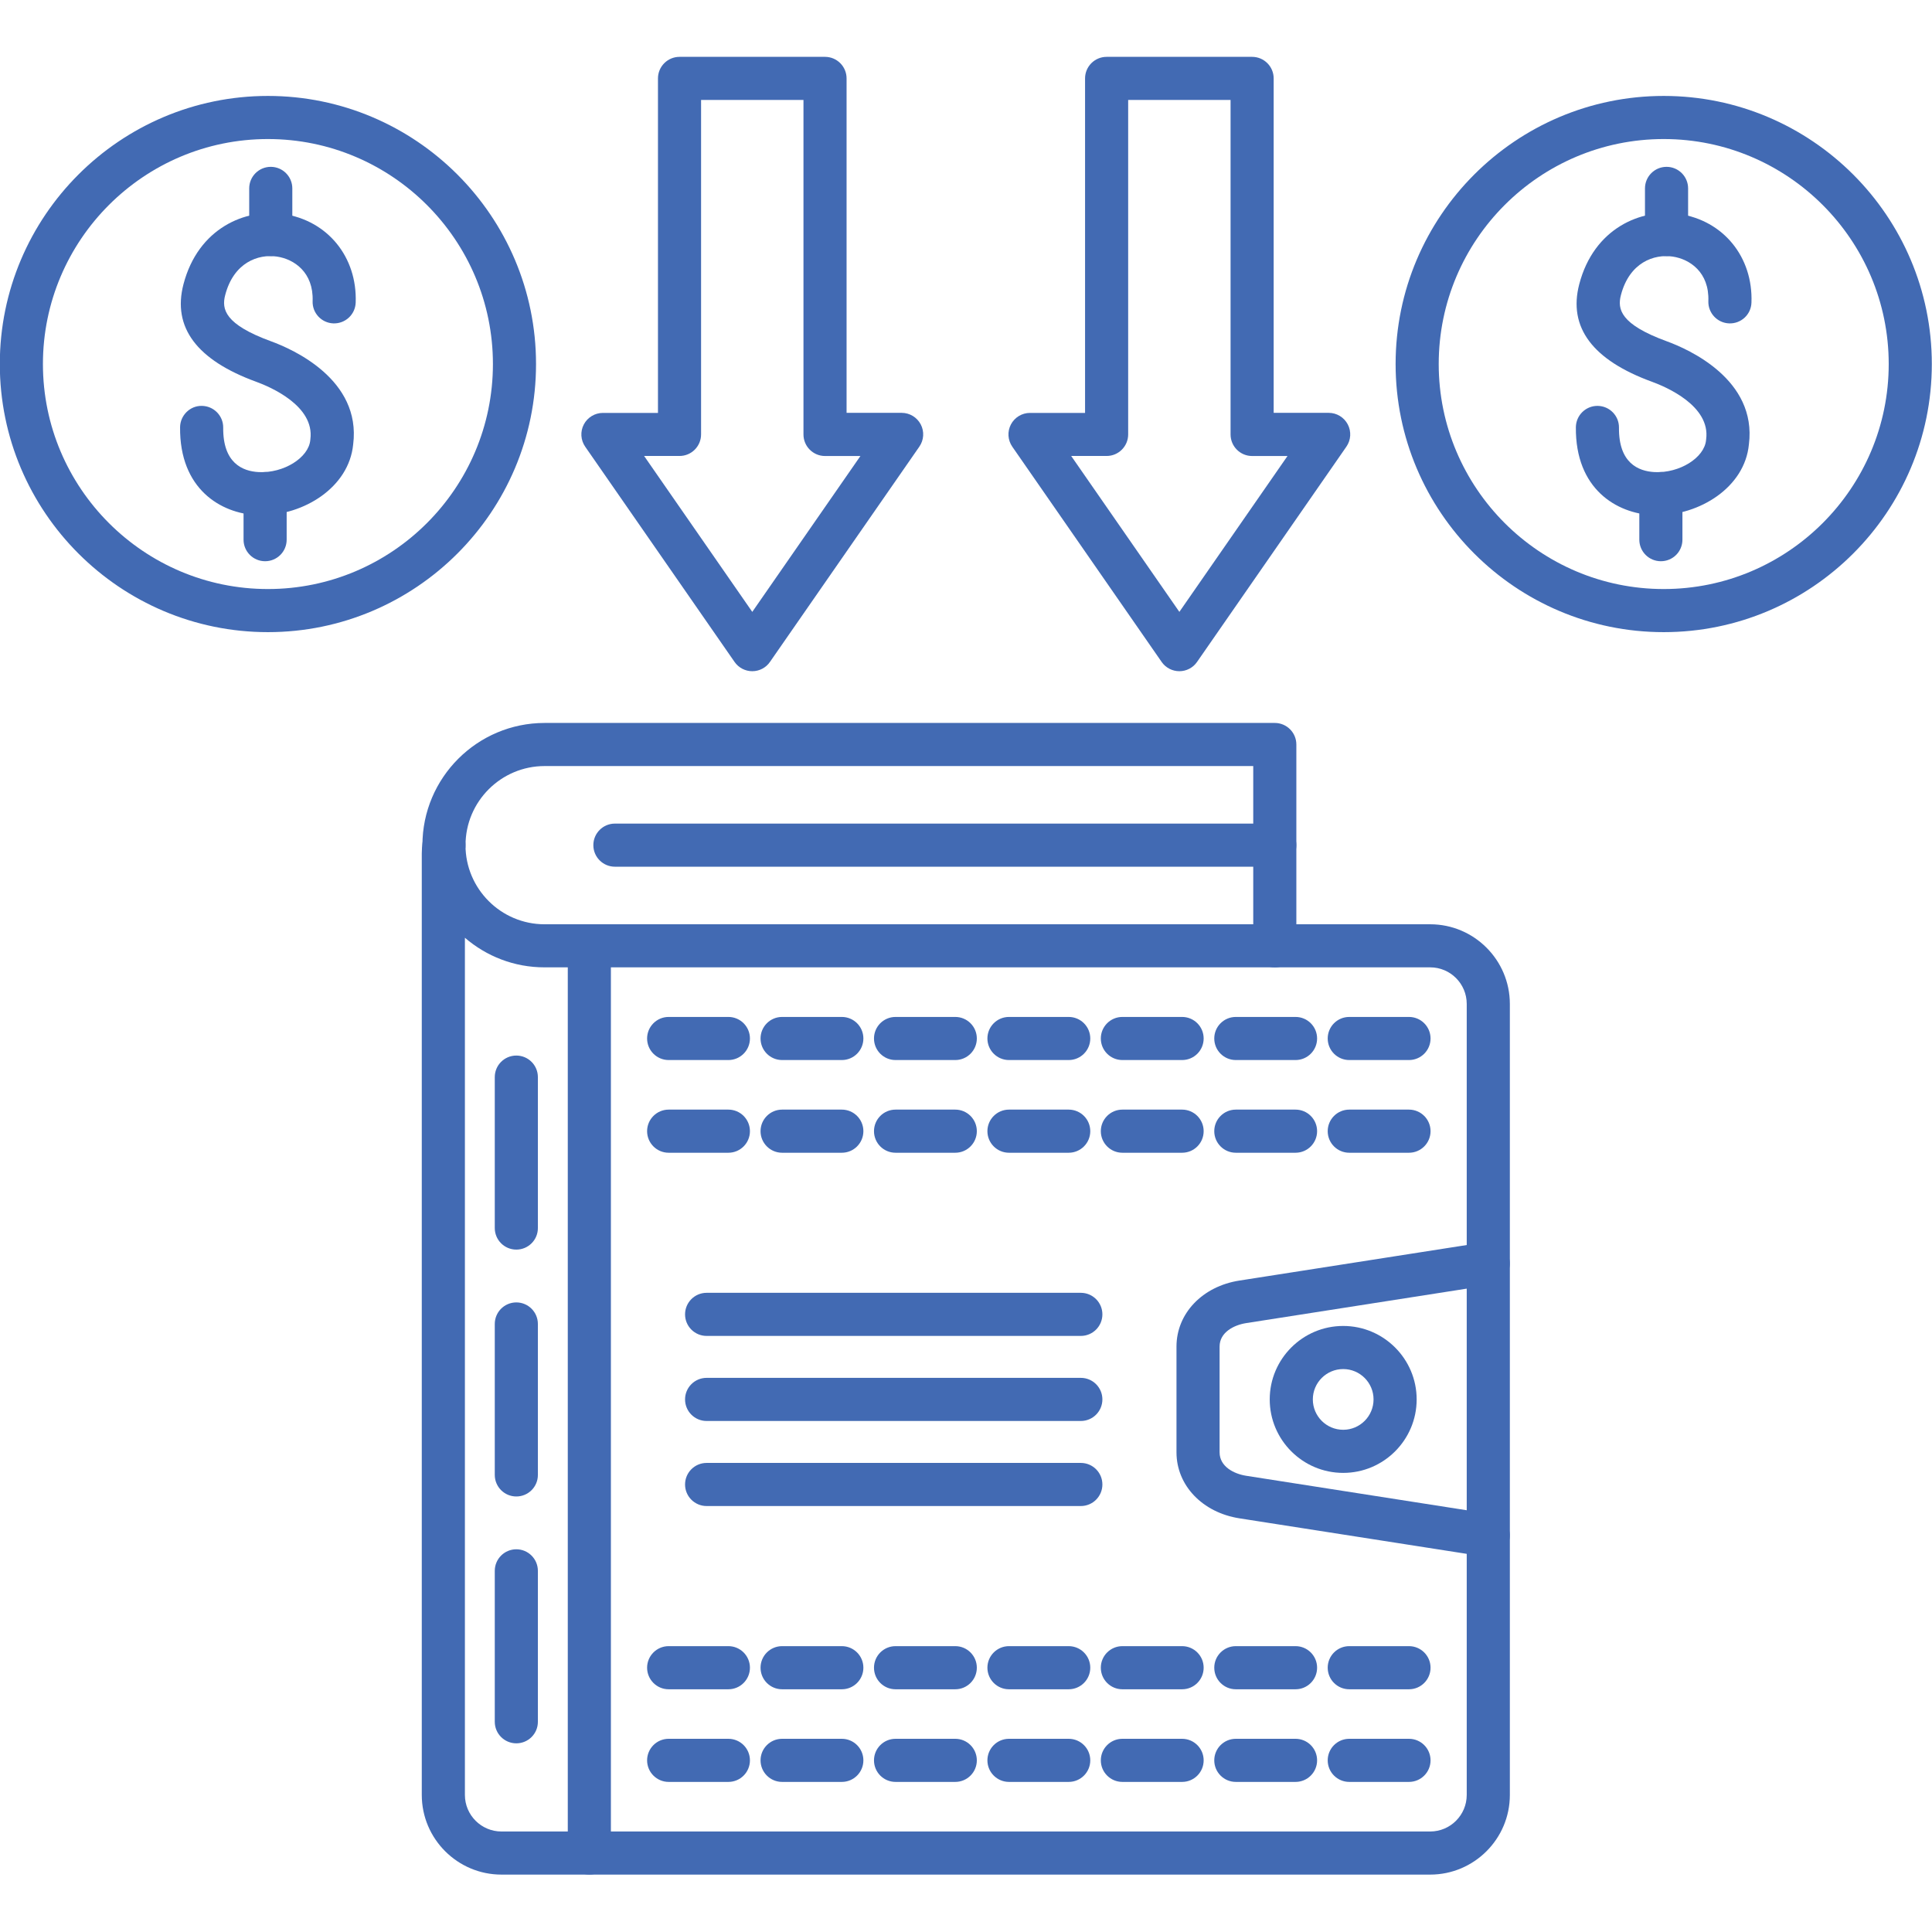 <svg xmlns="http://www.w3.org/2000/svg" xmlns:xlink="http://www.w3.org/1999/xlink" width="500" zoomAndPan="magnify" viewBox="0 0 375 375" height="500" preserveAspectRatio="xMidYMid meet" version="1.0"><defs><clipPath id="8acf6f8ead"><path d="M 112 11.016 L 180 11.016 L 180 131 L 112 131 Z M 112 11.016 " clip-rule="nonzero"/></clipPath><clipPath id="4f0a8d8f21"><path d="M 195 11.016 L 263 11.016 L 263 131 L 195 131 Z M 195 11.016 " clip-rule="nonzero"/></clipPath></defs><path fill="#426ab3" d="M 247.438 187.77 C 245.129 187.77 243.254 185.895 243.254 183.586 L 243.254 148.691 L 105.711 148.691 C 97.246 148.691 90.359 155.578 90.359 164.043 C 90.359 166.352 88.484 168.227 86.176 168.227 C 83.863 168.227 81.992 166.352 81.992 164.043 C 81.992 150.957 92.633 140.324 105.711 140.324 L 247.438 140.324 C 249.746 140.324 251.621 142.199 251.621 144.508 L 251.621 183.586 C 251.621 185.895 249.746 187.77 247.438 187.77 Z M 247.438 187.77 " fill-opacity="1" fill-rule="nonzero"/><path fill="#426ab3" d="M 277.598 363.859 L 97.332 363.859 C 88.809 363.859 81.867 356.922 81.867 348.395 L 81.867 165.648 C 81.867 164.914 81.922 164.184 82.027 163.457 C 82.34 161.289 84.266 159.719 86.461 159.875 C 88.652 160.031 90.352 161.855 90.352 164.051 C 90.352 172.516 97.238 179.402 105.699 179.402 L 277.598 179.402 C 286.121 179.402 293.062 186.34 293.062 194.867 L 293.062 348.406 C 293.062 356.922 286.121 363.859 277.598 363.859 Z M 90.238 182.016 L 90.238 348.395 C 90.238 352.309 93.418 355.492 97.332 355.492 L 277.598 355.492 C 281.512 355.492 284.691 352.309 284.691 348.395 L 284.691 194.855 C 284.691 190.941 281.512 187.762 277.598 187.762 L 105.699 187.762 C 99.801 187.77 94.395 185.602 90.238 182.016 Z M 90.238 182.016 " fill-opacity="1" fill-rule="nonzero"/><path fill="#426ab3" d="M 288.879 302.207 C 288.66 302.207 288.441 302.188 288.223 302.152 L 240.578 294.707 C 233.387 293.586 228.355 288.312 228.355 281.895 L 228.355 261.367 C 228.355 254.941 233.387 249.668 240.578 248.555 L 288.223 241.109 C 290.508 240.75 292.652 242.312 293 244.594 C 293.359 246.879 291.797 249.016 289.512 249.371 L 241.867 256.816 C 239.496 257.191 236.723 258.605 236.723 261.367 L 236.723 281.895 C 236.723 284.66 239.496 286.07 241.867 286.445 L 289.512 293.891 C 291.797 294.246 293.359 296.383 293 298.668 C 292.688 300.73 290.91 302.207 288.879 302.207 Z M 288.879 302.207 " fill-opacity="1" fill-rule="nonzero"/><path fill="#426ab3" d="M 260.715 285.887 C 252.852 285.887 246.453 279.488 246.453 271.625 C 246.453 263.766 252.852 257.367 260.715 257.367 C 268.574 257.367 274.973 263.766 274.973 271.625 C 274.973 279.488 268.574 285.887 260.715 285.887 Z M 260.715 265.734 C 257.461 265.734 254.82 268.375 254.82 271.625 C 254.82 274.879 257.461 277.52 260.715 277.52 C 263.965 277.52 266.605 274.879 266.605 271.625 C 266.605 268.375 263.965 265.734 260.715 265.734 Z M 260.715 265.734 " fill-opacity="1" fill-rule="nonzero"/><path fill="#426ab3" d="M 114.391 363.859 C 112.082 363.859 110.207 361.984 110.207 359.676 L 110.207 183.586 C 110.207 181.277 112.082 179.402 114.391 179.402 C 116.703 179.402 118.574 181.277 118.574 183.586 L 118.574 359.676 C 118.574 361.984 116.703 363.859 114.391 363.859 Z M 114.391 363.859 " fill-opacity="1" fill-rule="nonzero"/><path fill="#426ab3" d="M 141.379 205.754 L 129.785 205.754 C 127.477 205.754 125.602 203.879 125.602 201.57 C 125.602 199.258 127.477 197.387 129.785 197.387 L 141.379 197.387 C 143.688 197.387 145.562 199.258 145.562 201.57 C 145.562 203.879 143.688 205.754 141.379 205.754 Z M 141.379 205.754 " fill-opacity="1" fill-rule="nonzero"/><path fill="#426ab3" d="M 163.398 205.754 L 151.805 205.754 C 149.496 205.754 147.621 203.879 147.621 201.57 C 147.621 199.258 149.496 197.387 151.805 197.387 L 163.398 197.387 C 165.707 197.387 167.582 199.258 167.582 201.57 C 167.582 203.879 165.707 205.754 163.398 205.754 Z M 163.398 205.754 " fill-opacity="1" fill-rule="nonzero"/><path fill="#426ab3" d="M 185.418 205.754 L 173.824 205.754 C 171.512 205.754 169.641 203.879 169.641 201.57 C 169.641 199.258 171.512 197.387 173.824 197.387 L 185.418 197.387 C 187.727 197.387 189.602 199.258 189.602 201.57 C 189.602 203.879 187.727 205.754 185.418 205.754 Z M 185.418 205.754 " fill-opacity="1" fill-rule="nonzero"/><path fill="#426ab3" d="M 207.434 205.754 L 195.844 205.754 C 193.531 205.754 191.656 203.879 191.656 201.57 C 191.656 199.258 193.531 197.387 195.844 197.387 L 207.434 197.387 C 209.746 197.387 211.621 199.258 211.621 201.57 C 211.621 203.879 209.746 205.754 207.434 205.754 Z M 207.434 205.754 " fill-opacity="1" fill-rule="nonzero"/><path fill="#426ab3" d="M 229.445 205.754 L 217.852 205.754 C 215.543 205.754 213.668 203.879 213.668 201.57 C 213.668 199.258 215.543 197.387 217.852 197.387 L 229.445 197.387 C 231.754 197.387 233.629 199.258 233.629 201.57 C 233.629 203.879 231.766 205.754 229.445 205.754 Z M 229.445 205.754 " fill-opacity="1" fill-rule="nonzero"/><path fill="#426ab3" d="M 251.465 205.754 L 239.871 205.754 C 237.562 205.754 235.688 203.879 235.688 201.57 C 235.688 199.258 237.562 197.387 239.871 197.387 L 251.465 197.387 C 253.773 197.387 255.648 199.258 255.648 201.57 C 255.648 203.879 253.773 205.754 251.465 205.754 Z M 251.465 205.754 " fill-opacity="1" fill-rule="nonzero"/><path fill="#426ab3" d="M 273.484 205.754 L 261.891 205.754 C 259.578 205.754 257.707 203.879 257.707 201.57 C 257.707 199.258 259.578 197.387 261.891 197.387 L 273.484 197.387 C 275.793 197.387 277.668 199.258 277.668 201.57 C 277.668 203.879 275.793 205.754 273.484 205.754 Z M 273.484 205.754 " fill-opacity="1" fill-rule="nonzero"/><path fill="#426ab3" d="M 141.379 223.746 L 129.785 223.746 C 127.477 223.746 125.602 221.871 125.602 219.562 C 125.602 217.25 127.477 215.375 129.785 215.375 L 141.379 215.375 C 143.688 215.375 145.562 217.25 145.562 219.562 C 145.562 221.871 143.688 223.746 141.379 223.746 Z M 141.379 223.746 " fill-opacity="1" fill-rule="nonzero"/><path fill="#426ab3" d="M 163.398 223.746 L 151.805 223.746 C 149.496 223.746 147.621 221.871 147.621 219.562 C 147.621 217.25 149.496 215.375 151.805 215.375 L 163.398 215.375 C 165.707 215.375 167.582 217.25 167.582 219.562 C 167.582 221.871 165.707 223.746 163.398 223.746 Z M 163.398 223.746 " fill-opacity="1" fill-rule="nonzero"/><path fill="#426ab3" d="M 185.418 223.746 L 173.824 223.746 C 171.512 223.746 169.641 221.871 169.641 219.562 C 169.641 217.25 171.512 215.375 173.824 215.375 L 185.418 215.375 C 187.727 215.375 189.602 217.25 189.602 219.562 C 189.602 221.871 187.727 223.746 185.418 223.746 Z M 185.418 223.746 " fill-opacity="1" fill-rule="nonzero"/><path fill="#426ab3" d="M 207.434 223.746 L 195.844 223.746 C 193.531 223.746 191.656 221.871 191.656 219.562 C 191.656 217.25 193.531 215.375 195.844 215.375 L 207.434 215.375 C 209.746 215.375 211.621 217.25 211.621 219.562 C 211.621 221.871 209.746 223.746 207.434 223.746 Z M 207.434 223.746 " fill-opacity="1" fill-rule="nonzero"/><path fill="#426ab3" d="M 229.445 223.746 L 217.852 223.746 C 215.543 223.746 213.668 221.871 213.668 219.562 C 213.668 217.25 215.543 215.375 217.852 215.375 L 229.445 215.375 C 231.754 215.375 233.629 217.25 233.629 219.562 C 233.629 221.871 231.766 223.746 229.445 223.746 Z M 229.445 223.746 " fill-opacity="1" fill-rule="nonzero"/><path fill="#426ab3" d="M 251.465 223.746 L 239.871 223.746 C 237.562 223.746 235.688 221.871 235.688 219.562 C 235.688 217.25 237.562 215.375 239.871 215.375 L 251.465 215.375 C 253.773 215.375 255.648 217.25 255.648 219.562 C 255.648 221.871 253.773 223.746 251.465 223.746 Z M 251.465 223.746 " fill-opacity="1" fill-rule="nonzero"/><path fill="#426ab3" d="M 273.484 223.746 L 261.891 223.746 C 259.578 223.746 257.707 221.871 257.707 219.562 C 257.707 217.25 259.578 215.375 261.891 215.375 L 273.484 215.375 C 275.793 215.375 277.668 217.25 277.668 219.562 C 277.668 221.871 275.793 223.746 273.484 223.746 Z M 273.484 223.746 " fill-opacity="1" fill-rule="nonzero"/><path fill="#426ab3" d="M 141.379 345.867 L 129.785 345.867 C 127.477 345.867 125.602 343.992 125.602 341.684 C 125.602 339.375 127.477 337.5 129.785 337.5 L 141.379 337.5 C 143.688 337.5 145.562 339.375 145.562 341.684 C 145.562 343.992 143.688 345.867 141.379 345.867 Z M 141.379 345.867 " fill-opacity="1" fill-rule="nonzero"/><path fill="#426ab3" d="M 163.398 345.867 L 151.805 345.867 C 149.496 345.867 147.621 343.992 147.621 341.684 C 147.621 339.375 149.496 337.5 151.805 337.5 L 163.398 337.5 C 165.707 337.5 167.582 339.375 167.582 341.684 C 167.582 343.992 165.707 345.867 163.398 345.867 Z M 163.398 345.867 " fill-opacity="1" fill-rule="nonzero"/><path fill="#426ab3" d="M 185.418 345.867 L 173.824 345.867 C 171.512 345.867 169.641 343.992 169.641 341.684 C 169.641 339.375 171.512 337.5 173.824 337.5 L 185.418 337.5 C 187.727 337.5 189.602 339.375 189.602 341.684 C 189.602 343.992 187.727 345.867 185.418 345.867 Z M 185.418 345.867 " fill-opacity="1" fill-rule="nonzero"/><path fill="#426ab3" d="M 207.434 345.867 L 195.844 345.867 C 193.531 345.867 191.656 343.992 191.656 341.684 C 191.656 339.375 193.531 337.5 195.844 337.5 L 207.434 337.5 C 209.746 337.5 211.621 339.375 211.621 341.684 C 211.621 343.992 209.746 345.867 207.434 345.867 Z M 207.434 345.867 " fill-opacity="1" fill-rule="nonzero"/><path fill="#426ab3" d="M 229.445 345.867 L 217.852 345.867 C 215.543 345.867 213.668 343.992 213.668 341.684 C 213.668 339.375 215.543 337.5 217.852 337.5 L 229.445 337.5 C 231.754 337.5 233.629 339.375 233.629 341.684 C 233.629 343.992 231.766 345.867 229.445 345.867 Z M 229.445 345.867 " fill-opacity="1" fill-rule="nonzero"/><path fill="#426ab3" d="M 251.465 345.867 L 239.871 345.867 C 237.562 345.867 235.688 343.992 235.688 341.684 C 235.688 339.375 237.562 337.5 239.871 337.5 L 251.465 337.5 C 253.773 337.5 255.648 339.375 255.648 341.684 C 255.648 343.992 253.773 345.867 251.465 345.867 Z M 251.465 345.867 " fill-opacity="1" fill-rule="nonzero"/><path fill="#426ab3" d="M 273.484 345.867 L 261.891 345.867 C 259.578 345.867 257.707 343.992 257.707 341.684 C 257.707 339.375 259.578 337.5 261.891 337.5 L 273.484 337.5 C 275.793 337.5 277.668 339.375 277.668 341.684 C 277.668 343.992 275.793 345.867 273.484 345.867 Z M 273.484 345.867 " fill-opacity="1" fill-rule="nonzero"/><path fill="#426ab3" d="M 141.379 327.887 L 129.785 327.887 C 127.477 327.887 125.602 326.012 125.602 323.699 C 125.602 321.391 127.477 319.516 129.785 319.516 L 141.379 319.516 C 143.688 319.516 145.562 321.391 145.562 323.699 C 145.562 326.012 143.688 327.887 141.379 327.887 Z M 141.379 327.887 " fill-opacity="1" fill-rule="nonzero"/><path fill="#426ab3" d="M 163.398 327.887 L 151.805 327.887 C 149.496 327.887 147.621 326.012 147.621 323.699 C 147.621 321.391 149.496 319.516 151.805 319.516 L 163.398 319.516 C 165.707 319.516 167.582 321.391 167.582 323.699 C 167.582 326.012 165.707 327.887 163.398 327.887 Z M 163.398 327.887 " fill-opacity="1" fill-rule="nonzero"/><path fill="#426ab3" d="M 185.418 327.887 L 173.824 327.887 C 171.512 327.887 169.641 326.012 169.641 323.699 C 169.641 321.391 171.512 319.516 173.824 319.516 L 185.418 319.516 C 187.727 319.516 189.602 321.391 189.602 323.699 C 189.602 326.012 187.727 327.887 185.418 327.887 Z M 185.418 327.887 " fill-opacity="1" fill-rule="nonzero"/><path fill="#426ab3" d="M 207.434 327.887 L 195.844 327.887 C 193.531 327.887 191.656 326.012 191.656 323.699 C 191.656 321.391 193.531 319.516 195.844 319.516 L 207.434 319.516 C 209.746 319.516 211.621 321.391 211.621 323.699 C 211.621 326.012 209.746 327.887 207.434 327.887 Z M 207.434 327.887 " fill-opacity="1" fill-rule="nonzero"/><path fill="#426ab3" d="M 229.445 327.887 L 217.852 327.887 C 215.543 327.887 213.668 326.012 213.668 323.699 C 213.668 321.391 215.543 319.516 217.852 319.516 L 229.445 319.516 C 231.754 319.516 233.629 321.391 233.629 323.699 C 233.629 326.012 231.766 327.887 229.445 327.887 Z M 229.445 327.887 " fill-opacity="1" fill-rule="nonzero"/><path fill="#426ab3" d="M 251.465 327.887 L 239.871 327.887 C 237.562 327.887 235.688 326.012 235.688 323.699 C 235.688 321.391 237.562 319.516 239.871 319.516 L 251.465 319.516 C 253.773 319.516 255.648 321.391 255.648 323.699 C 255.648 326.012 253.773 327.887 251.465 327.887 Z M 251.465 327.887 " fill-opacity="1" fill-rule="nonzero"/><path fill="#426ab3" d="M 273.484 327.887 L 261.891 327.887 C 259.578 327.887 257.707 326.012 257.707 323.699 C 257.707 321.391 259.578 319.516 261.891 319.516 L 273.484 319.516 C 275.793 319.516 277.668 321.391 277.668 323.699 C 277.668 326.012 275.793 327.887 273.484 327.887 Z M 273.484 327.887 " fill-opacity="1" fill-rule="nonzero"/><path fill="#426ab3" d="M 100.219 242.547 C 97.906 242.547 96.035 240.672 96.035 238.363 L 96.035 209.066 C 96.035 206.754 97.906 204.883 100.219 204.883 C 102.527 204.883 104.402 206.754 104.402 209.066 L 104.402 238.363 C 104.41 240.672 102.535 242.547 100.219 242.547 Z M 100.219 242.547 " fill-opacity="1" fill-rule="nonzero"/><path fill="#426ab3" d="M 100.219 290.465 C 97.906 290.465 96.035 288.59 96.035 286.281 L 96.035 256.98 C 96.035 254.672 97.906 252.797 100.219 252.797 C 102.527 252.797 104.402 254.672 104.402 256.98 L 104.402 286.281 C 104.41 288.59 102.535 290.465 100.219 290.465 Z M 100.219 290.465 " fill-opacity="1" fill-rule="nonzero"/><path fill="#426ab3" d="M 100.219 338.379 C 97.906 338.379 96.035 336.508 96.035 334.195 L 96.035 304.898 C 96.035 302.59 97.906 300.715 100.219 300.715 C 102.527 300.715 104.402 302.59 104.402 304.898 L 104.402 334.195 C 104.41 336.508 102.535 338.379 100.219 338.379 Z M 100.219 338.379 " fill-opacity="1" fill-rule="nonzero"/><path fill="#426ab3" d="M 247.438 168.227 L 119.352 168.227 C 117.043 168.227 115.168 166.352 115.168 164.043 C 115.168 161.734 117.043 159.859 119.352 159.859 L 247.438 159.859 C 249.746 159.859 251.621 161.734 251.621 164.043 C 251.621 166.352 249.746 168.227 247.438 168.227 Z M 247.438 168.227 " fill-opacity="1" fill-rule="nonzero"/><path fill="#426ab3" d="M 209.789 259.301 L 137.152 259.301 C 134.84 259.301 132.969 257.426 132.969 255.117 C 132.969 252.809 134.84 250.934 137.152 250.934 L 209.789 250.934 C 212.098 250.934 213.973 252.809 213.973 255.117 C 213.973 257.426 212.098 259.301 209.789 259.301 Z M 209.789 259.301 " fill-opacity="1" fill-rule="nonzero"/><path fill="#426ab3" d="M 209.789 275.812 L 137.152 275.812 C 134.84 275.812 132.969 273.938 132.969 271.625 C 132.969 269.316 134.84 267.441 137.152 267.441 L 209.789 267.441 C 212.098 267.441 213.973 269.316 213.973 271.625 C 213.973 273.938 212.098 275.812 209.789 275.812 Z M 209.789 275.812 " fill-opacity="1" fill-rule="nonzero"/><path fill="#426ab3" d="M 209.789 292.32 L 137.152 292.32 C 134.84 292.32 132.969 290.445 132.969 288.137 C 132.969 285.828 134.84 283.953 137.152 283.953 L 209.789 283.953 C 212.098 283.953 213.973 285.828 213.973 288.137 C 213.973 290.445 212.098 292.32 209.789 292.32 Z M 209.789 292.32 " fill-opacity="1" fill-rule="nonzero"/><path fill="#426ab3" d="M 52.004 122.699 C 23.309 122.699 -0.035 99.355 -0.035 70.66 C -0.035 41.965 23.309 18.621 52.004 18.621 C 80.699 18.621 104.043 41.965 104.043 70.66 C 104.043 99.355 80.699 122.699 52.004 122.699 Z M 52.004 26.988 C 27.922 26.988 8.332 46.574 8.332 70.66 C 8.332 94.742 27.922 114.332 52.004 114.332 C 76.09 114.332 95.676 94.742 95.676 70.66 C 95.676 46.582 76.09 26.988 52.004 26.988 Z M 52.004 26.988 " fill-opacity="1" fill-rule="nonzero"/><path fill="#426ab3" d="M 52.555 49.703 C 50.242 49.703 48.371 47.828 48.371 45.52 L 48.371 36.566 C 48.371 34.258 50.242 32.383 52.555 32.383 C 54.863 32.383 56.738 34.258 56.738 36.566 L 56.738 45.512 C 56.738 47.828 54.863 49.703 52.555 49.703 Z M 52.555 49.703 " fill-opacity="1" fill-rule="nonzero"/><path fill="#426ab3" d="M 51.457 108.934 C 49.145 108.934 47.273 107.062 47.273 104.75 L 47.273 95.809 C 47.273 93.496 49.145 91.625 51.457 91.625 C 53.766 91.625 55.641 93.496 55.641 95.809 L 55.641 104.75 C 55.641 107.07 53.766 108.934 51.457 108.934 Z M 51.457 108.934 " fill-opacity="1" fill-rule="nonzero"/><path fill="#426ab3" d="M 50.73 100.008 C 50.426 100.008 50.121 100 49.816 99.984 C 42.887 99.633 34.84 94.961 34.953 82.922 C 34.98 80.613 36.898 78.73 39.184 78.781 C 41.492 78.809 43.348 80.699 43.324 83.012 C 43.254 89.844 47.047 91.477 50.234 91.633 C 55.055 91.875 59.91 88.852 60.227 85.418 C 60.234 85.363 60.234 85.305 60.242 85.25 C 61.086 78.766 52.449 75.098 49.781 74.121 C 38.199 69.91 33.43 63.539 35.609 55.18 C 38.457 44.266 47.637 40.445 54.961 41.52 C 63.57 42.781 69.359 49.859 69.039 58.742 C 68.949 61.055 67.023 62.84 64.707 62.77 C 62.395 62.684 60.59 60.746 60.68 58.438 C 60.879 52.84 57.07 50.289 53.75 49.801 C 50.148 49.27 45.363 50.914 43.707 57.289 C 43 60 43.594 62.961 52.641 66.258 C 56.781 67.766 70.145 73.648 68.551 86.254 C 67.73 94.676 58.875 100.008 50.73 100.008 Z M 50.73 100.008 " fill-opacity="1" fill-rule="nonzero"/><path fill="#426ab3" d="M 322.926 122.699 C 294.23 122.699 270.887 99.355 270.887 70.66 C 270.887 41.965 294.23 18.621 322.926 18.621 C 351.621 18.621 374.965 41.965 374.965 70.66 C 374.965 99.355 351.621 122.699 322.926 122.699 Z M 322.926 26.988 C 298.84 26.988 279.254 46.574 279.254 70.66 C 279.254 94.742 298.848 114.332 322.926 114.332 C 347 114.332 366.598 94.742 366.598 70.66 C 366.598 46.582 347.012 26.988 322.926 26.988 Z M 322.926 26.988 " fill-opacity="1" fill-rule="nonzero"/><path fill="#426ab3" d="M 323.473 49.703 C 321.164 49.703 319.289 47.828 319.289 45.52 L 319.289 36.566 C 319.289 34.258 321.164 32.383 323.473 32.383 C 325.785 32.383 327.66 34.258 327.66 36.566 L 327.66 45.512 C 327.66 47.828 325.785 49.703 323.473 49.703 Z M 323.473 49.703 " fill-opacity="1" fill-rule="nonzero"/><path fill="#426ab3" d="M 322.375 108.934 C 320.066 108.934 318.191 107.062 318.191 104.75 L 318.191 95.809 C 318.191 93.496 320.066 91.625 322.375 91.625 C 324.688 91.625 326.559 93.496 326.559 95.809 L 326.559 104.75 C 326.559 107.07 324.688 108.934 322.375 108.934 Z M 322.375 108.934 " fill-opacity="1" fill-rule="nonzero"/><path fill="#426ab3" d="M 321.652 100.008 C 321.348 100.008 321.043 100 320.738 99.984 C 313.809 99.633 305.762 94.961 305.875 82.922 C 305.902 80.633 307.766 78.781 310.059 78.781 C 310.078 78.781 310.086 78.781 310.102 78.781 C 312.414 78.809 314.27 80.699 314.242 83.012 C 314.172 89.844 317.965 91.465 321.156 91.633 C 325.992 91.875 330.832 88.852 331.145 85.418 C 331.152 85.363 331.152 85.305 331.164 85.25 C 332.016 78.766 323.371 75.098 320.703 74.121 C 309.117 69.91 304.352 63.539 306.527 55.18 C 309.371 44.266 318.551 40.445 325.879 41.52 C 334.492 42.781 340.281 49.859 339.957 58.742 C 339.879 61.055 337.953 62.848 335.625 62.77 C 333.316 62.684 331.512 60.746 331.59 58.438 C 331.789 52.84 327.98 50.289 324.66 49.801 C 321.07 49.277 316.273 50.914 314.617 57.289 C 313.91 60 314.504 62.961 323.555 66.258 C 327.695 67.766 341.055 73.648 339.461 86.254 C 338.652 94.676 329.793 100.008 321.652 100.008 Z M 321.652 100.008 " fill-opacity="1" fill-rule="nonzero"/><g clip-path="url(#8acf6f8ead)"><path fill="#426ab3" d="M 146.016 130.281 C 144.648 130.281 143.359 129.609 142.582 128.488 L 113.59 86.707 C 112.699 85.426 112.598 83.762 113.32 82.383 C 114.043 81.008 115.473 80.145 117.023 80.145 L 127.711 80.145 L 127.711 15.219 C 127.711 12.91 129.586 11.035 131.895 11.035 L 160.137 11.035 C 162.449 11.035 164.32 12.91 164.32 15.219 L 164.32 80.133 L 175.008 80.133 C 176.57 80.133 177.988 80.996 178.715 82.375 C 179.438 83.75 179.332 85.418 178.441 86.699 L 149.449 128.477 C 148.676 129.609 147.387 130.281 146.016 130.281 Z M 125.027 88.512 L 146.016 118.766 L 167.008 88.512 L 160.137 88.512 C 157.828 88.512 155.953 86.637 155.953 84.328 L 155.953 19.402 L 136.078 19.402 L 136.078 84.316 C 136.078 86.629 134.203 88.504 131.895 88.504 L 125.027 88.504 Z M 125.027 88.512 " fill-opacity="1" fill-rule="nonzero"/></g><g clip-path="url(#4f0a8d8f21)"><path fill="#426ab3" d="M 228.914 130.281 C 227.547 130.281 226.254 129.609 225.48 128.488 L 196.488 86.707 C 195.598 85.426 195.492 83.762 196.219 82.383 C 196.941 81.008 198.371 80.145 199.922 80.145 L 210.609 80.145 L 210.609 15.219 C 210.609 12.91 212.484 11.035 214.793 11.035 L 243.035 11.035 C 245.344 11.035 247.219 12.91 247.219 15.219 L 247.219 80.133 L 257.898 80.133 C 259.457 80.133 260.879 80.996 261.602 82.375 C 262.324 83.75 262.223 85.418 261.332 86.699 L 232.348 128.477 C 231.574 129.609 230.281 130.281 228.914 130.281 Z M 207.922 88.512 L 228.914 118.766 L 249.902 88.512 L 243.035 88.512 C 240.727 88.512 238.852 86.637 238.852 84.328 L 238.852 19.402 L 218.977 19.402 L 218.977 84.316 C 218.977 86.629 217.102 88.504 214.793 88.504 L 207.922 88.504 Z M 207.922 88.512 " fill-opacity="1" fill-rule="nonzero"/></g></svg>